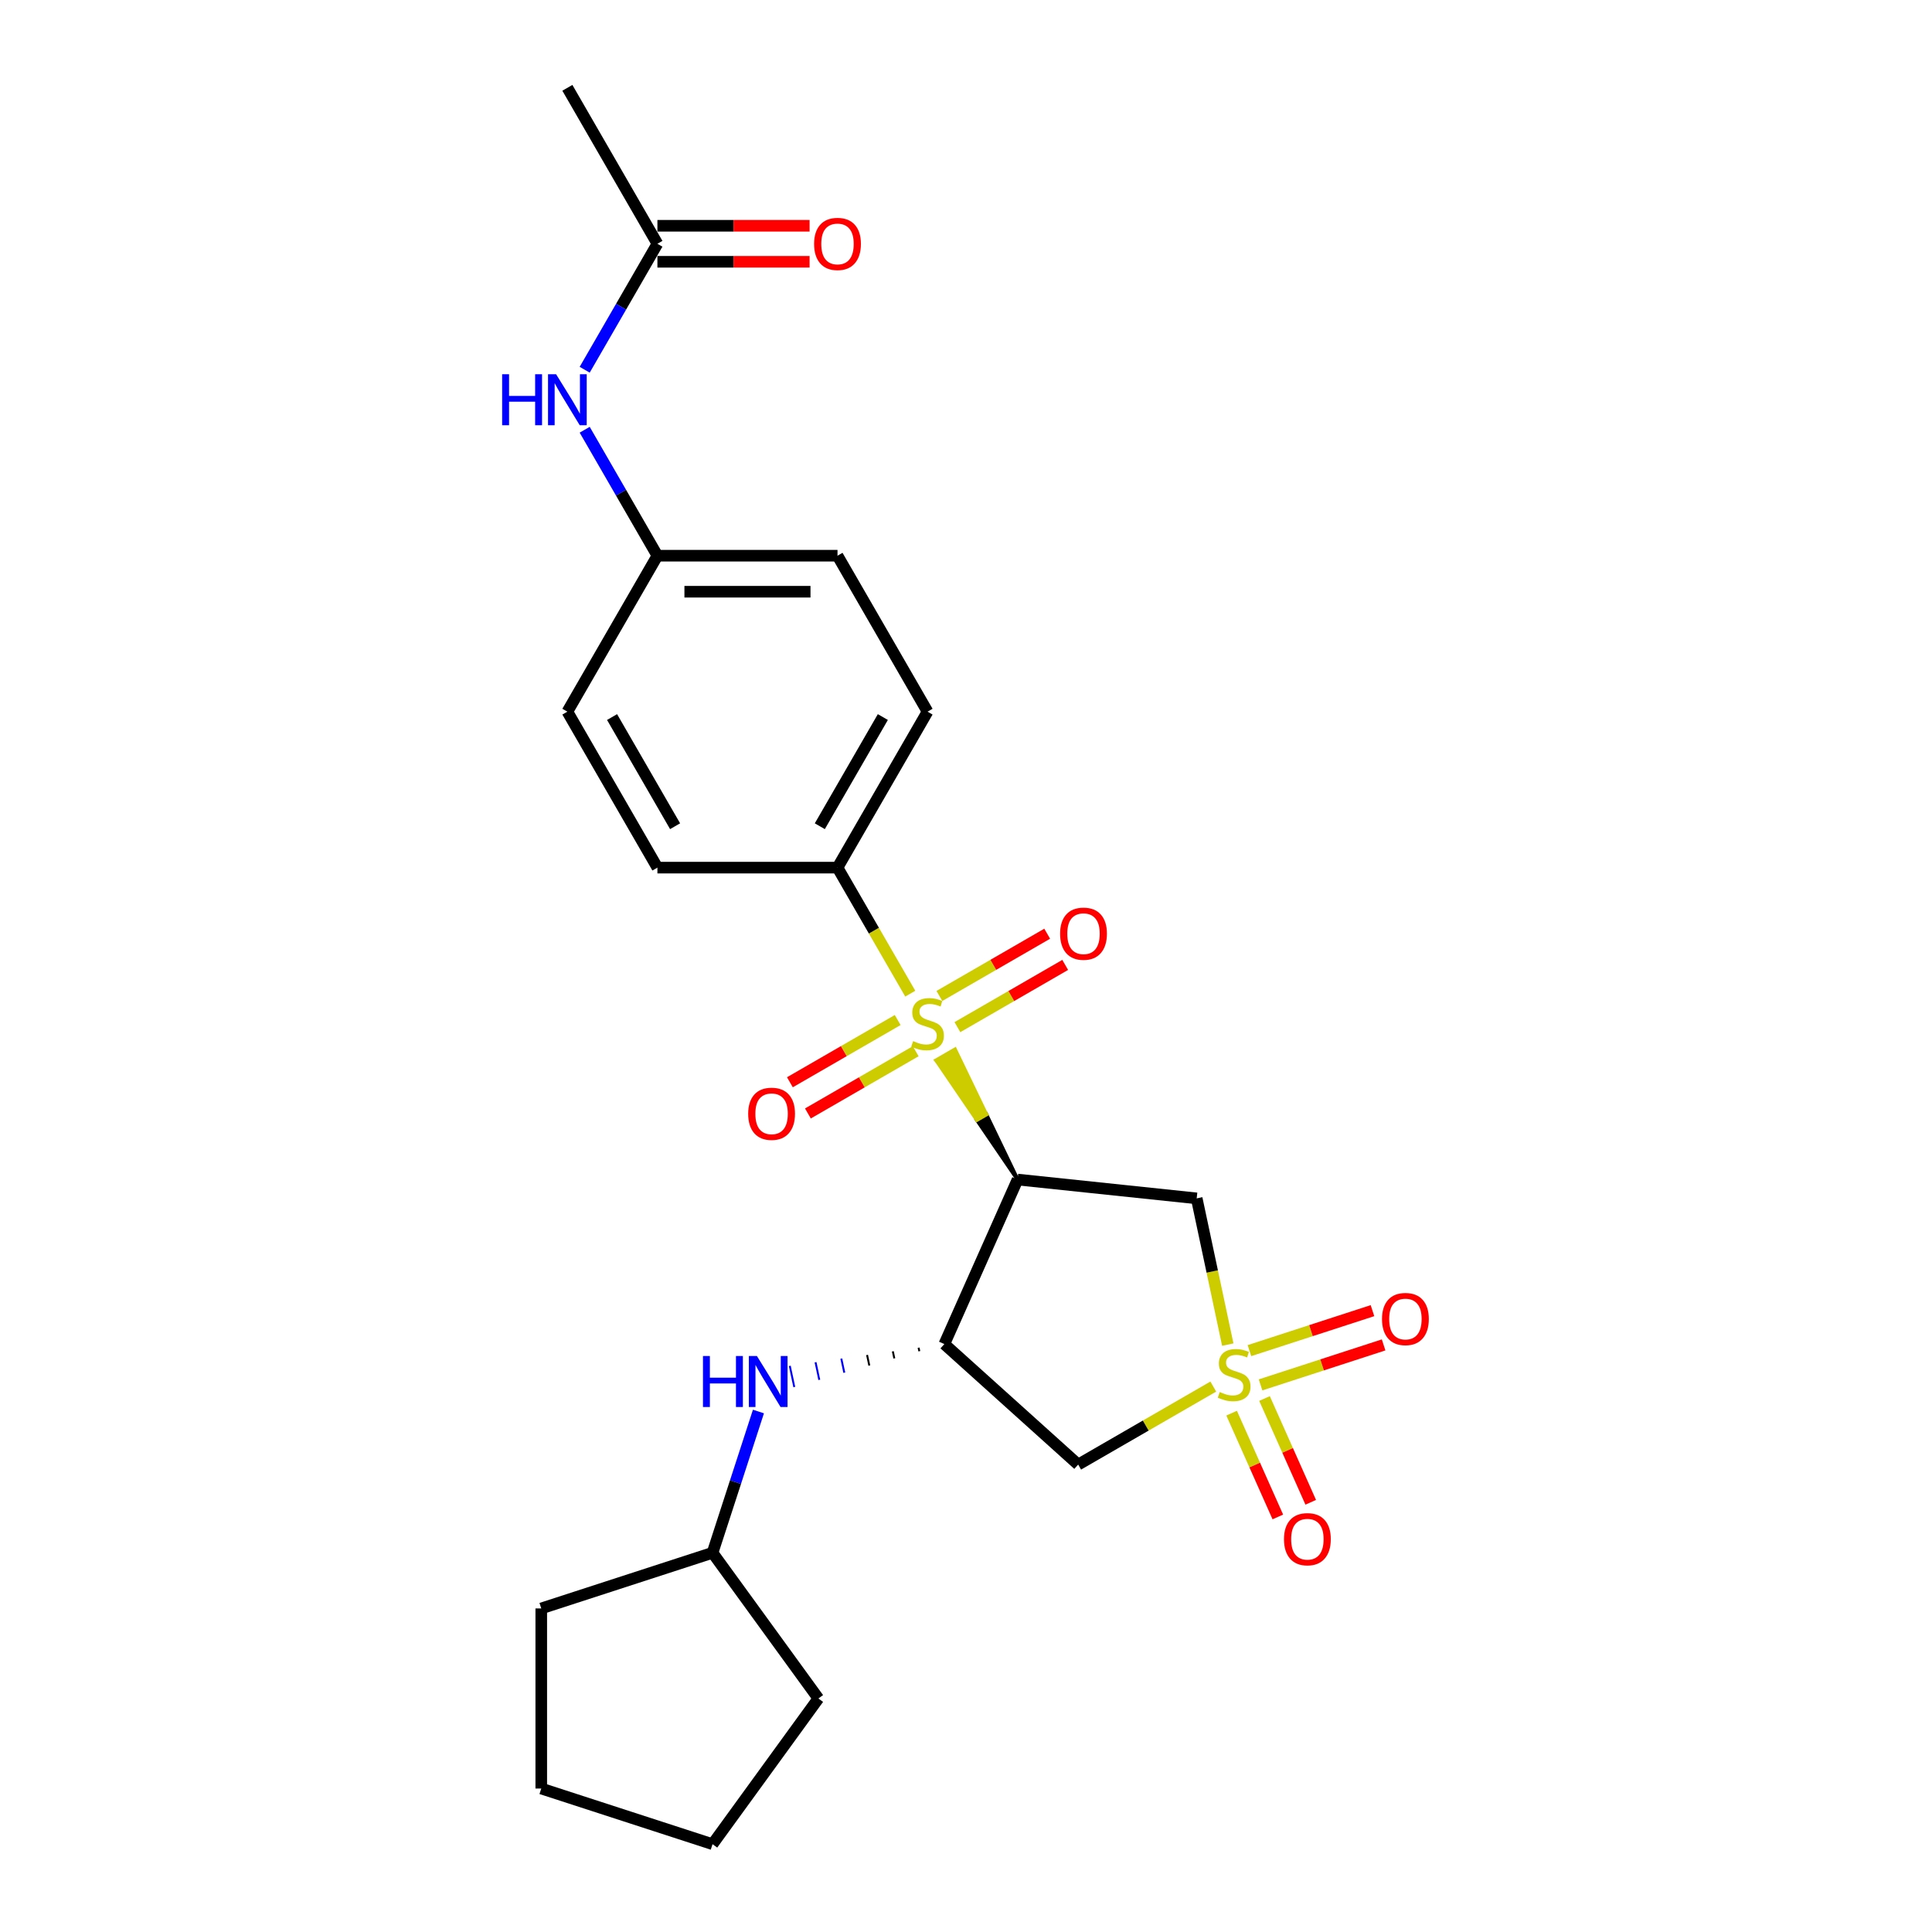 <?xml version='1.0' encoding='iso-8859-1'?>
<svg version='1.1' baseProfile='full'
              xmlns='http://www.w3.org/2000/svg'
                      xmlns:rdkit='http://www.rdkit.org/xml'
                      xmlns:xlink='http://www.w3.org/1999/xlink'
                  xml:space='preserve'
width='1000px' height='1000px' viewBox='0 0 1000 1000'>
<!-- END OF HEADER -->
<rect style='opacity:1.0;fill:#FFFFFF;stroke:none' width='1000' height='1000' x='0' y='0'> </rect>
<path class='bond-3' d='M 635.495,695.963 L 627.451,658.121' style='fill:none;fill-rule:evenodd;stroke:#CCCC00;stroke-width:6px;stroke-linecap:butt;stroke-linejoin:miter;stroke-opacity:1' />
<path class='bond-3' d='M 627.451,658.121 L 619.408,620.278' style='fill:none;fill-rule:evenodd;stroke:#000000;stroke-width:6px;stroke-linecap:butt;stroke-linejoin:miter;stroke-opacity:1' />
<path class='bond-4' d='M 627.994,717.687 L 593.028,737.875' style='fill:none;fill-rule:evenodd;stroke:#CCCC00;stroke-width:6px;stroke-linecap:butt;stroke-linejoin:miter;stroke-opacity:1' />
<path class='bond-4' d='M 593.028,737.875 L 558.062,758.062' style='fill:none;fill-rule:evenodd;stroke:#000000;stroke-width:6px;stroke-linecap:butt;stroke-linejoin:miter;stroke-opacity:1' />
<path class='bond-7' d='M 652.463,716.813 L 684.309,706.466' style='fill:none;fill-rule:evenodd;stroke:#CCCC00;stroke-width:6px;stroke-linecap:butt;stroke-linejoin:miter;stroke-opacity:1' />
<path class='bond-7' d='M 684.309,706.466 L 716.156,696.118' style='fill:none;fill-rule:evenodd;stroke:#FF0000;stroke-width:6px;stroke-linecap:butt;stroke-linejoin:miter;stroke-opacity:1' />
<path class='bond-7' d='M 646.702,699.083 L 678.548,688.735' style='fill:none;fill-rule:evenodd;stroke:#CCCC00;stroke-width:6px;stroke-linecap:butt;stroke-linejoin:miter;stroke-opacity:1' />
<path class='bond-7' d='M 678.548,688.735 L 710.395,678.388' style='fill:none;fill-rule:evenodd;stroke:#FF0000;stroke-width:6px;stroke-linecap:butt;stroke-linejoin:miter;stroke-opacity:1' />
<path class='bond-8' d='M 637.485,731.447 L 649.444,758.307' style='fill:none;fill-rule:evenodd;stroke:#CCCC00;stroke-width:6px;stroke-linecap:butt;stroke-linejoin:miter;stroke-opacity:1' />
<path class='bond-8' d='M 649.444,758.307 L 661.403,785.167' style='fill:none;fill-rule:evenodd;stroke:#FF0000;stroke-width:6px;stroke-linecap:butt;stroke-linejoin:miter;stroke-opacity:1' />
<path class='bond-8' d='M 654.517,723.864 L 666.475,750.724' style='fill:none;fill-rule:evenodd;stroke:#CCCC00;stroke-width:6px;stroke-linecap:butt;stroke-linejoin:miter;stroke-opacity:1' />
<path class='bond-8' d='M 666.475,750.724 L 678.434,777.584' style='fill:none;fill-rule:evenodd;stroke:#FF0000;stroke-width:6px;stroke-linecap:butt;stroke-linejoin:miter;stroke-opacity:1' />
<path class='bond-0' d='M 526.704,610.535 L 510.499,576.874 L 505.656,579.67 Z' style='fill:#000000;fill-rule:evenodd;fill-opacity:1;stroke:#000000;stroke-width:2px;stroke-linecap:butt;stroke-linejoin:miter;stroke-opacity:1;' />
<path class='bond-0' d='M 510.499,576.874 L 484.607,548.806 L 494.294,543.213 Z' style='fill:#CCCC00;fill-rule:evenodd;fill-opacity:1;stroke:#CCCC00;stroke-width:2px;stroke-linecap:butt;stroke-linejoin:miter;stroke-opacity:1;' />
<path class='bond-0' d='M 510.499,576.874 L 505.656,579.67 L 484.607,548.806 Z' style='fill:#CCCC00;fill-rule:evenodd;fill-opacity:1;stroke:#CCCC00;stroke-width:2px;stroke-linecap:butt;stroke-linejoin:miter;stroke-opacity:1;' />
<path class='bond-5' d='M 471.153,514.317 L 452.322,481.7' style='fill:none;fill-rule:evenodd;stroke:#CCCC00;stroke-width:6px;stroke-linecap:butt;stroke-linejoin:miter;stroke-opacity:1' />
<path class='bond-5' d='M 452.322,481.7 L 433.49,449.083' style='fill:none;fill-rule:evenodd;stroke:#000000;stroke-width:6px;stroke-linecap:butt;stroke-linejoin:miter;stroke-opacity:1' />
<path class='bond-9' d='M 495.552,531.649 L 523.45,515.543' style='fill:none;fill-rule:evenodd;stroke:#CCCC00;stroke-width:6px;stroke-linecap:butt;stroke-linejoin:miter;stroke-opacity:1' />
<path class='bond-9' d='M 523.45,515.543 L 551.347,499.436' style='fill:none;fill-rule:evenodd;stroke:#FF0000;stroke-width:6px;stroke-linecap:butt;stroke-linejoin:miter;stroke-opacity:1' />
<path class='bond-9' d='M 486.231,515.504 L 514.128,499.398' style='fill:none;fill-rule:evenodd;stroke:#CCCC00;stroke-width:6px;stroke-linecap:butt;stroke-linejoin:miter;stroke-opacity:1' />
<path class='bond-9' d='M 514.128,499.398 L 542.026,483.291' style='fill:none;fill-rule:evenodd;stroke:#FF0000;stroke-width:6px;stroke-linecap:butt;stroke-linejoin:miter;stroke-opacity:1' />
<path class='bond-10' d='M 464.642,527.968 L 436.745,544.075' style='fill:none;fill-rule:evenodd;stroke:#CCCC00;stroke-width:6px;stroke-linecap:butt;stroke-linejoin:miter;stroke-opacity:1' />
<path class='bond-10' d='M 436.745,544.075 L 408.847,560.182' style='fill:none;fill-rule:evenodd;stroke:#FF0000;stroke-width:6px;stroke-linecap:butt;stroke-linejoin:miter;stroke-opacity:1' />
<path class='bond-10' d='M 473.964,544.113 L 446.066,560.22' style='fill:none;fill-rule:evenodd;stroke:#CCCC00;stroke-width:6px;stroke-linecap:butt;stroke-linejoin:miter;stroke-opacity:1' />
<path class='bond-10' d='M 446.066,560.22 L 418.169,576.327' style='fill:none;fill-rule:evenodd;stroke:#FF0000;stroke-width:6px;stroke-linecap:butt;stroke-linejoin:miter;stroke-opacity:1' />
<path class='bond-1' d='M 526.704,610.535 L 619.408,620.278' style='fill:none;fill-rule:evenodd;stroke:#000000;stroke-width:6px;stroke-linecap:butt;stroke-linejoin:miter;stroke-opacity:1' />
<path class='bond-25' d='M 526.704,610.535 L 488.791,695.69' style='fill:none;fill-rule:evenodd;stroke:#000000;stroke-width:6px;stroke-linecap:butt;stroke-linejoin:miter;stroke-opacity:1' />
<path class='bond-2' d='M 488.791,695.69 L 558.062,758.062' style='fill:none;fill-rule:evenodd;stroke:#000000;stroke-width:6px;stroke-linecap:butt;stroke-linejoin:miter;stroke-opacity:1' />
<path class='bond-6' d='M 475.458,697.571 L 475.845,699.394' style='fill:none;fill-rule:evenodd;stroke:#000000;stroke-width:1.0px;stroke-linecap:butt;stroke-linejoin:miter;stroke-opacity:1' />
<path class='bond-6' d='M 462.125,699.452 L 462.9,703.099' style='fill:none;fill-rule:evenodd;stroke:#000000;stroke-width:1.0px;stroke-linecap:butt;stroke-linejoin:miter;stroke-opacity:1' />
<path class='bond-6' d='M 448.792,701.333 L 449.954,706.804' style='fill:none;fill-rule:evenodd;stroke:#000000;stroke-width:1.0px;stroke-linecap:butt;stroke-linejoin:miter;stroke-opacity:1' />
<path class='bond-6' d='M 435.459,703.214 L 437.009,710.508' style='fill:none;fill-rule:evenodd;stroke:#0000FF;stroke-width:1.0px;stroke-linecap:butt;stroke-linejoin:miter;stroke-opacity:1' />
<path class='bond-6' d='M 422.125,705.095 L 424.063,714.213' style='fill:none;fill-rule:evenodd;stroke:#0000FF;stroke-width:1.0px;stroke-linecap:butt;stroke-linejoin:miter;stroke-opacity:1' />
<path class='bond-6' d='M 408.792,706.976 L 411.118,717.918' style='fill:none;fill-rule:evenodd;stroke:#0000FF;stroke-width:1.0px;stroke-linecap:butt;stroke-linejoin:miter;stroke-opacity:1' />
<path class='bond-14' d='M 433.49,449.083 L 480.097,368.357' style='fill:none;fill-rule:evenodd;stroke:#000000;stroke-width:6px;stroke-linecap:butt;stroke-linejoin:miter;stroke-opacity:1' />
<path class='bond-14' d='M 424.336,427.653 L 456.961,371.145' style='fill:none;fill-rule:evenodd;stroke:#000000;stroke-width:6px;stroke-linecap:butt;stroke-linejoin:miter;stroke-opacity:1' />
<path class='bond-15' d='M 433.49,449.083 L 340.276,449.083' style='fill:none;fill-rule:evenodd;stroke:#000000;stroke-width:6px;stroke-linecap:butt;stroke-linejoin:miter;stroke-opacity:1' />
<path class='bond-17' d='M 392.568,730.6 L 380.688,767.161' style='fill:none;fill-rule:evenodd;stroke:#0000FF;stroke-width:6px;stroke-linecap:butt;stroke-linejoin:miter;stroke-opacity:1' />
<path class='bond-17' d='M 380.688,767.161 L 368.809,803.722' style='fill:none;fill-rule:evenodd;stroke:#000000;stroke-width:6px;stroke-linecap:butt;stroke-linejoin:miter;stroke-opacity:1' />
<path class='bond-11' d='M 340.276,126.18 L 321.456,158.778' style='fill:none;fill-rule:evenodd;stroke:#000000;stroke-width:6px;stroke-linecap:butt;stroke-linejoin:miter;stroke-opacity:1' />
<path class='bond-11' d='M 321.456,158.778 L 302.635,191.377' style='fill:none;fill-rule:evenodd;stroke:#0000FF;stroke-width:6px;stroke-linecap:butt;stroke-linejoin:miter;stroke-opacity:1' />
<path class='bond-13' d='M 340.276,135.502 L 379.659,135.502' style='fill:none;fill-rule:evenodd;stroke:#000000;stroke-width:6px;stroke-linecap:butt;stroke-linejoin:miter;stroke-opacity:1' />
<path class='bond-13' d='M 379.659,135.502 L 419.042,135.502' style='fill:none;fill-rule:evenodd;stroke:#FF0000;stroke-width:6px;stroke-linecap:butt;stroke-linejoin:miter;stroke-opacity:1' />
<path class='bond-13' d='M 340.276,116.859 L 379.659,116.859' style='fill:none;fill-rule:evenodd;stroke:#000000;stroke-width:6px;stroke-linecap:butt;stroke-linejoin:miter;stroke-opacity:1' />
<path class='bond-13' d='M 379.659,116.859 L 419.042,116.859' style='fill:none;fill-rule:evenodd;stroke:#FF0000;stroke-width:6px;stroke-linecap:butt;stroke-linejoin:miter;stroke-opacity:1' />
<path class='bond-20' d='M 340.276,126.18 L 293.669,45.455' style='fill:none;fill-rule:evenodd;stroke:#000000;stroke-width:6px;stroke-linecap:butt;stroke-linejoin:miter;stroke-opacity:1' />
<path class='bond-12' d='M 302.635,222.435 L 321.456,255.034' style='fill:none;fill-rule:evenodd;stroke:#0000FF;stroke-width:6px;stroke-linecap:butt;stroke-linejoin:miter;stroke-opacity:1' />
<path class='bond-12' d='M 321.456,255.034 L 340.276,287.632' style='fill:none;fill-rule:evenodd;stroke:#000000;stroke-width:6px;stroke-linecap:butt;stroke-linejoin:miter;stroke-opacity:1' />
<path class='bond-18' d='M 480.097,368.357 L 433.49,287.632' style='fill:none;fill-rule:evenodd;stroke:#000000;stroke-width:6px;stroke-linecap:butt;stroke-linejoin:miter;stroke-opacity:1' />
<path class='bond-19' d='M 340.276,449.083 L 293.669,368.357' style='fill:none;fill-rule:evenodd;stroke:#000000;stroke-width:6px;stroke-linecap:butt;stroke-linejoin:miter;stroke-opacity:1' />
<path class='bond-19' d='M 349.43,427.653 L 316.805,371.145' style='fill:none;fill-rule:evenodd;stroke:#000000;stroke-width:6px;stroke-linecap:butt;stroke-linejoin:miter;stroke-opacity:1' />
<path class='bond-16' d='M 340.276,287.632 L 293.669,368.357' style='fill:none;fill-rule:evenodd;stroke:#000000;stroke-width:6px;stroke-linecap:butt;stroke-linejoin:miter;stroke-opacity:1' />
<path class='bond-27' d='M 340.276,287.632 L 433.49,287.632' style='fill:none;fill-rule:evenodd;stroke:#000000;stroke-width:6px;stroke-linecap:butt;stroke-linejoin:miter;stroke-opacity:1' />
<path class='bond-27' d='M 354.258,306.275 L 419.508,306.275' style='fill:none;fill-rule:evenodd;stroke:#000000;stroke-width:6px;stroke-linecap:butt;stroke-linejoin:miter;stroke-opacity:1' />
<path class='bond-21' d='M 368.809,803.722 L 423.599,879.134' style='fill:none;fill-rule:evenodd;stroke:#000000;stroke-width:6px;stroke-linecap:butt;stroke-linejoin:miter;stroke-opacity:1' />
<path class='bond-22' d='M 368.809,803.722 L 280.157,832.527' style='fill:none;fill-rule:evenodd;stroke:#000000;stroke-width:6px;stroke-linecap:butt;stroke-linejoin:miter;stroke-opacity:1' />
<path class='bond-24' d='M 423.599,879.134 L 368.809,954.545' style='fill:none;fill-rule:evenodd;stroke:#000000;stroke-width:6px;stroke-linecap:butt;stroke-linejoin:miter;stroke-opacity:1' />
<path class='bond-23' d='M 280.157,832.527 L 280.157,925.741' style='fill:none;fill-rule:evenodd;stroke:#000000;stroke-width:6px;stroke-linecap:butt;stroke-linejoin:miter;stroke-opacity:1' />
<path class='bond-26' d='M 280.157,925.741 L 368.809,954.545' style='fill:none;fill-rule:evenodd;stroke:#000000;stroke-width:6px;stroke-linecap:butt;stroke-linejoin:miter;stroke-opacity:1' />
<path  class='atom-0' d='M 631.331 720.516
Q 631.629 720.627, 632.86 721.149
Q 634.09 721.671, 635.432 722.007
Q 636.812 722.305, 638.154 722.305
Q 640.652 722.305, 642.106 721.112
Q 643.561 719.882, 643.561 717.756
Q 643.561 716.302, 642.815 715.407
Q 642.106 714.513, 640.988 714.028
Q 639.869 713.543, 638.005 712.984
Q 635.656 712.276, 634.239 711.604
Q 632.86 710.933, 631.853 709.516
Q 630.883 708.1, 630.883 705.713
Q 630.883 702.395, 633.121 700.344
Q 635.395 698.293, 639.869 698.293
Q 642.927 698.293, 646.394 699.748
L 645.537 702.619
Q 642.367 701.314, 639.981 701.314
Q 637.408 701.314, 635.992 702.395
Q 634.575 703.439, 634.612 705.266
Q 634.612 706.683, 635.32 707.54
Q 636.066 708.398, 637.11 708.883
Q 638.191 709.367, 639.981 709.927
Q 642.367 710.672, 643.784 711.418
Q 645.201 712.164, 646.208 713.692
Q 647.252 715.184, 647.252 717.756
Q 647.252 721.41, 644.791 723.387
Q 642.367 725.325, 638.303 725.325
Q 635.954 725.325, 634.165 724.803
Q 632.412 724.319, 630.324 723.461
L 631.331 720.516
' fill='#CCCC00'/>
<path  class='atom-1' d='M 472.64 538.869
Q 472.938 538.981, 474.169 539.503
Q 475.399 540.025, 476.742 540.361
Q 478.121 540.659, 479.463 540.659
Q 481.962 540.659, 483.416 539.466
Q 484.87 538.235, 484.87 536.11
Q 484.87 534.656, 484.124 533.761
Q 483.416 532.866, 482.297 532.382
Q 481.179 531.897, 479.314 531.338
Q 476.965 530.629, 475.548 529.958
Q 474.169 529.287, 473.162 527.87
Q 472.193 526.453, 472.193 524.067
Q 472.193 520.748, 474.43 518.698
Q 476.704 516.647, 481.179 516.647
Q 484.236 516.647, 487.704 518.101
L 486.846 520.972
Q 483.677 519.667, 481.29 519.667
Q 478.718 519.667, 477.301 520.748
Q 475.884 521.792, 475.921 523.619
Q 475.921 525.036, 476.63 525.894
Q 477.375 526.751, 478.419 527.236
Q 479.501 527.721, 481.29 528.28
Q 483.677 529.026, 485.094 529.772
Q 486.51 530.517, 487.517 532.046
Q 488.561 533.537, 488.561 536.11
Q 488.561 539.764, 486.1 541.74
Q 483.677 543.679, 479.613 543.679
Q 477.264 543.679, 475.474 543.157
Q 473.721 542.672, 471.633 541.815
L 472.64 538.869
' fill='#CCCC00'/>
<path  class='atom-7' d='M 363.852 701.871
L 367.431 701.871
L 367.431 713.094
L 380.928 713.094
L 380.928 701.871
L 384.508 701.871
L 384.508 728.269
L 380.928 728.269
L 380.928 716.077
L 367.431 716.077
L 367.431 728.269
L 363.852 728.269
L 363.852 701.871
' fill='#0000FF'/>
<path  class='atom-7' d='M 391.778 701.871
L 400.429 715.853
Q 401.286 717.233, 402.666 719.731
Q 404.045 722.229, 404.12 722.378
L 404.12 701.871
L 407.625 701.871
L 407.625 728.269
L 404.008 728.269
L 394.724 712.982
Q 393.643 711.192, 392.487 709.142
Q 391.368 707.091, 391.033 706.457
L 391.033 728.269
L 387.603 728.269
L 387.603 701.871
L 391.778 701.871
' fill='#0000FF'/>
<path  class='atom-8' d='M 715.322 682.725
Q 715.322 676.387, 718.454 672.844
Q 721.586 669.302, 727.44 669.302
Q 733.294 669.302, 736.426 672.844
Q 739.558 676.387, 739.558 682.725
Q 739.558 689.138, 736.388 692.792
Q 733.219 696.409, 727.44 696.409
Q 721.623 696.409, 718.454 692.792
Q 715.322 689.175, 715.322 682.725
M 727.44 693.426
Q 731.467 693.426, 733.629 690.741
Q 735.829 688.02, 735.829 682.725
Q 735.829 677.542, 733.629 674.932
Q 731.467 672.285, 727.44 672.285
Q 723.413 672.285, 721.213 674.895
Q 719.051 677.505, 719.051 682.725
Q 719.051 688.057, 721.213 690.741
Q 723.413 693.426, 727.44 693.426
' fill='#FF0000'/>
<path  class='atom-9' d='M 664.584 796.685
Q 664.584 790.346, 667.716 786.804
Q 670.848 783.262, 676.702 783.262
Q 682.555 783.262, 685.687 786.804
Q 688.819 790.346, 688.819 796.685
Q 688.819 803.098, 685.65 806.752
Q 682.481 810.369, 676.702 810.369
Q 670.885 810.369, 667.716 806.752
Q 664.584 803.135, 664.584 796.685
M 676.702 807.386
Q 680.728 807.386, 682.891 804.701
Q 685.091 801.98, 685.091 796.685
Q 685.091 791.502, 682.891 788.892
Q 680.728 786.245, 676.702 786.245
Q 672.675 786.245, 670.475 788.855
Q 668.312 791.465, 668.312 796.685
Q 668.312 802.017, 670.475 804.701
Q 672.675 807.386, 676.702 807.386
' fill='#FF0000'/>
<path  class='atom-10' d='M 548.705 483.276
Q 548.705 476.938, 551.837 473.396
Q 554.969 469.854, 560.823 469.854
Q 566.677 469.854, 569.809 473.396
Q 572.941 476.938, 572.941 483.276
Q 572.941 489.69, 569.772 493.344
Q 566.602 496.96, 560.823 496.96
Q 555.006 496.96, 551.837 493.344
Q 548.705 489.727, 548.705 483.276
M 560.823 493.977
Q 564.85 493.977, 567.012 491.293
Q 569.212 488.571, 569.212 483.276
Q 569.212 478.094, 567.012 475.484
Q 564.85 472.836, 560.823 472.836
Q 556.796 472.836, 554.596 475.446
Q 552.434 478.056, 552.434 483.276
Q 552.434 488.608, 554.596 491.293
Q 556.796 493.977, 560.823 493.977
' fill='#FF0000'/>
<path  class='atom-11' d='M 387.254 576.49
Q 387.254 570.152, 390.386 566.61
Q 393.518 563.068, 399.372 563.068
Q 405.225 563.068, 408.357 566.61
Q 411.489 570.152, 411.489 576.49
Q 411.489 582.904, 408.32 586.558
Q 405.151 590.174, 399.372 590.174
Q 393.555 590.174, 390.386 586.558
Q 387.254 582.941, 387.254 576.49
M 399.372 587.191
Q 403.398 587.191, 405.561 584.507
Q 407.761 581.785, 407.761 576.49
Q 407.761 571.308, 405.561 568.698
Q 403.398 566.051, 399.372 566.051
Q 395.345 566.051, 393.145 568.66
Q 390.982 571.27, 390.982 576.49
Q 390.982 581.822, 393.145 584.507
Q 395.345 587.191, 399.372 587.191
' fill='#FF0000'/>
<path  class='atom-13' d='M 259.907 193.707
L 263.487 193.707
L 263.487 204.93
L 276.984 204.93
L 276.984 193.707
L 280.563 193.707
L 280.563 220.105
L 276.984 220.105
L 276.984 207.913
L 263.487 207.913
L 263.487 220.105
L 259.907 220.105
L 259.907 193.707
' fill='#0000FF'/>
<path  class='atom-13' d='M 287.834 193.707
L 296.484 207.689
Q 297.342 209.069, 298.721 211.567
Q 300.101 214.065, 300.176 214.214
L 300.176 193.707
L 303.68 193.707
L 303.68 220.105
L 300.064 220.105
L 290.78 204.818
Q 289.698 203.028, 288.542 200.978
Q 287.424 198.927, 287.088 198.293
L 287.088 220.105
L 283.658 220.105
L 283.658 193.707
L 287.834 193.707
' fill='#0000FF'/>
<path  class='atom-14' d='M 421.372 126.255
Q 421.372 119.916, 424.504 116.374
Q 427.636 112.832, 433.49 112.832
Q 439.344 112.832, 442.476 116.374
Q 445.608 119.916, 445.608 126.255
Q 445.608 132.668, 442.439 136.322
Q 439.27 139.939, 433.49 139.939
Q 427.674 139.939, 424.504 136.322
Q 421.372 132.705, 421.372 126.255
M 433.49 136.956
Q 437.517 136.956, 439.68 134.271
Q 441.88 131.549, 441.88 126.255
Q 441.88 121.072, 439.68 118.462
Q 437.517 115.815, 433.49 115.815
Q 429.463 115.815, 427.264 118.425
Q 425.101 121.035, 425.101 126.255
Q 425.101 131.587, 427.264 134.271
Q 429.463 136.956, 433.49 136.956
' fill='#FF0000'/>
</svg>
